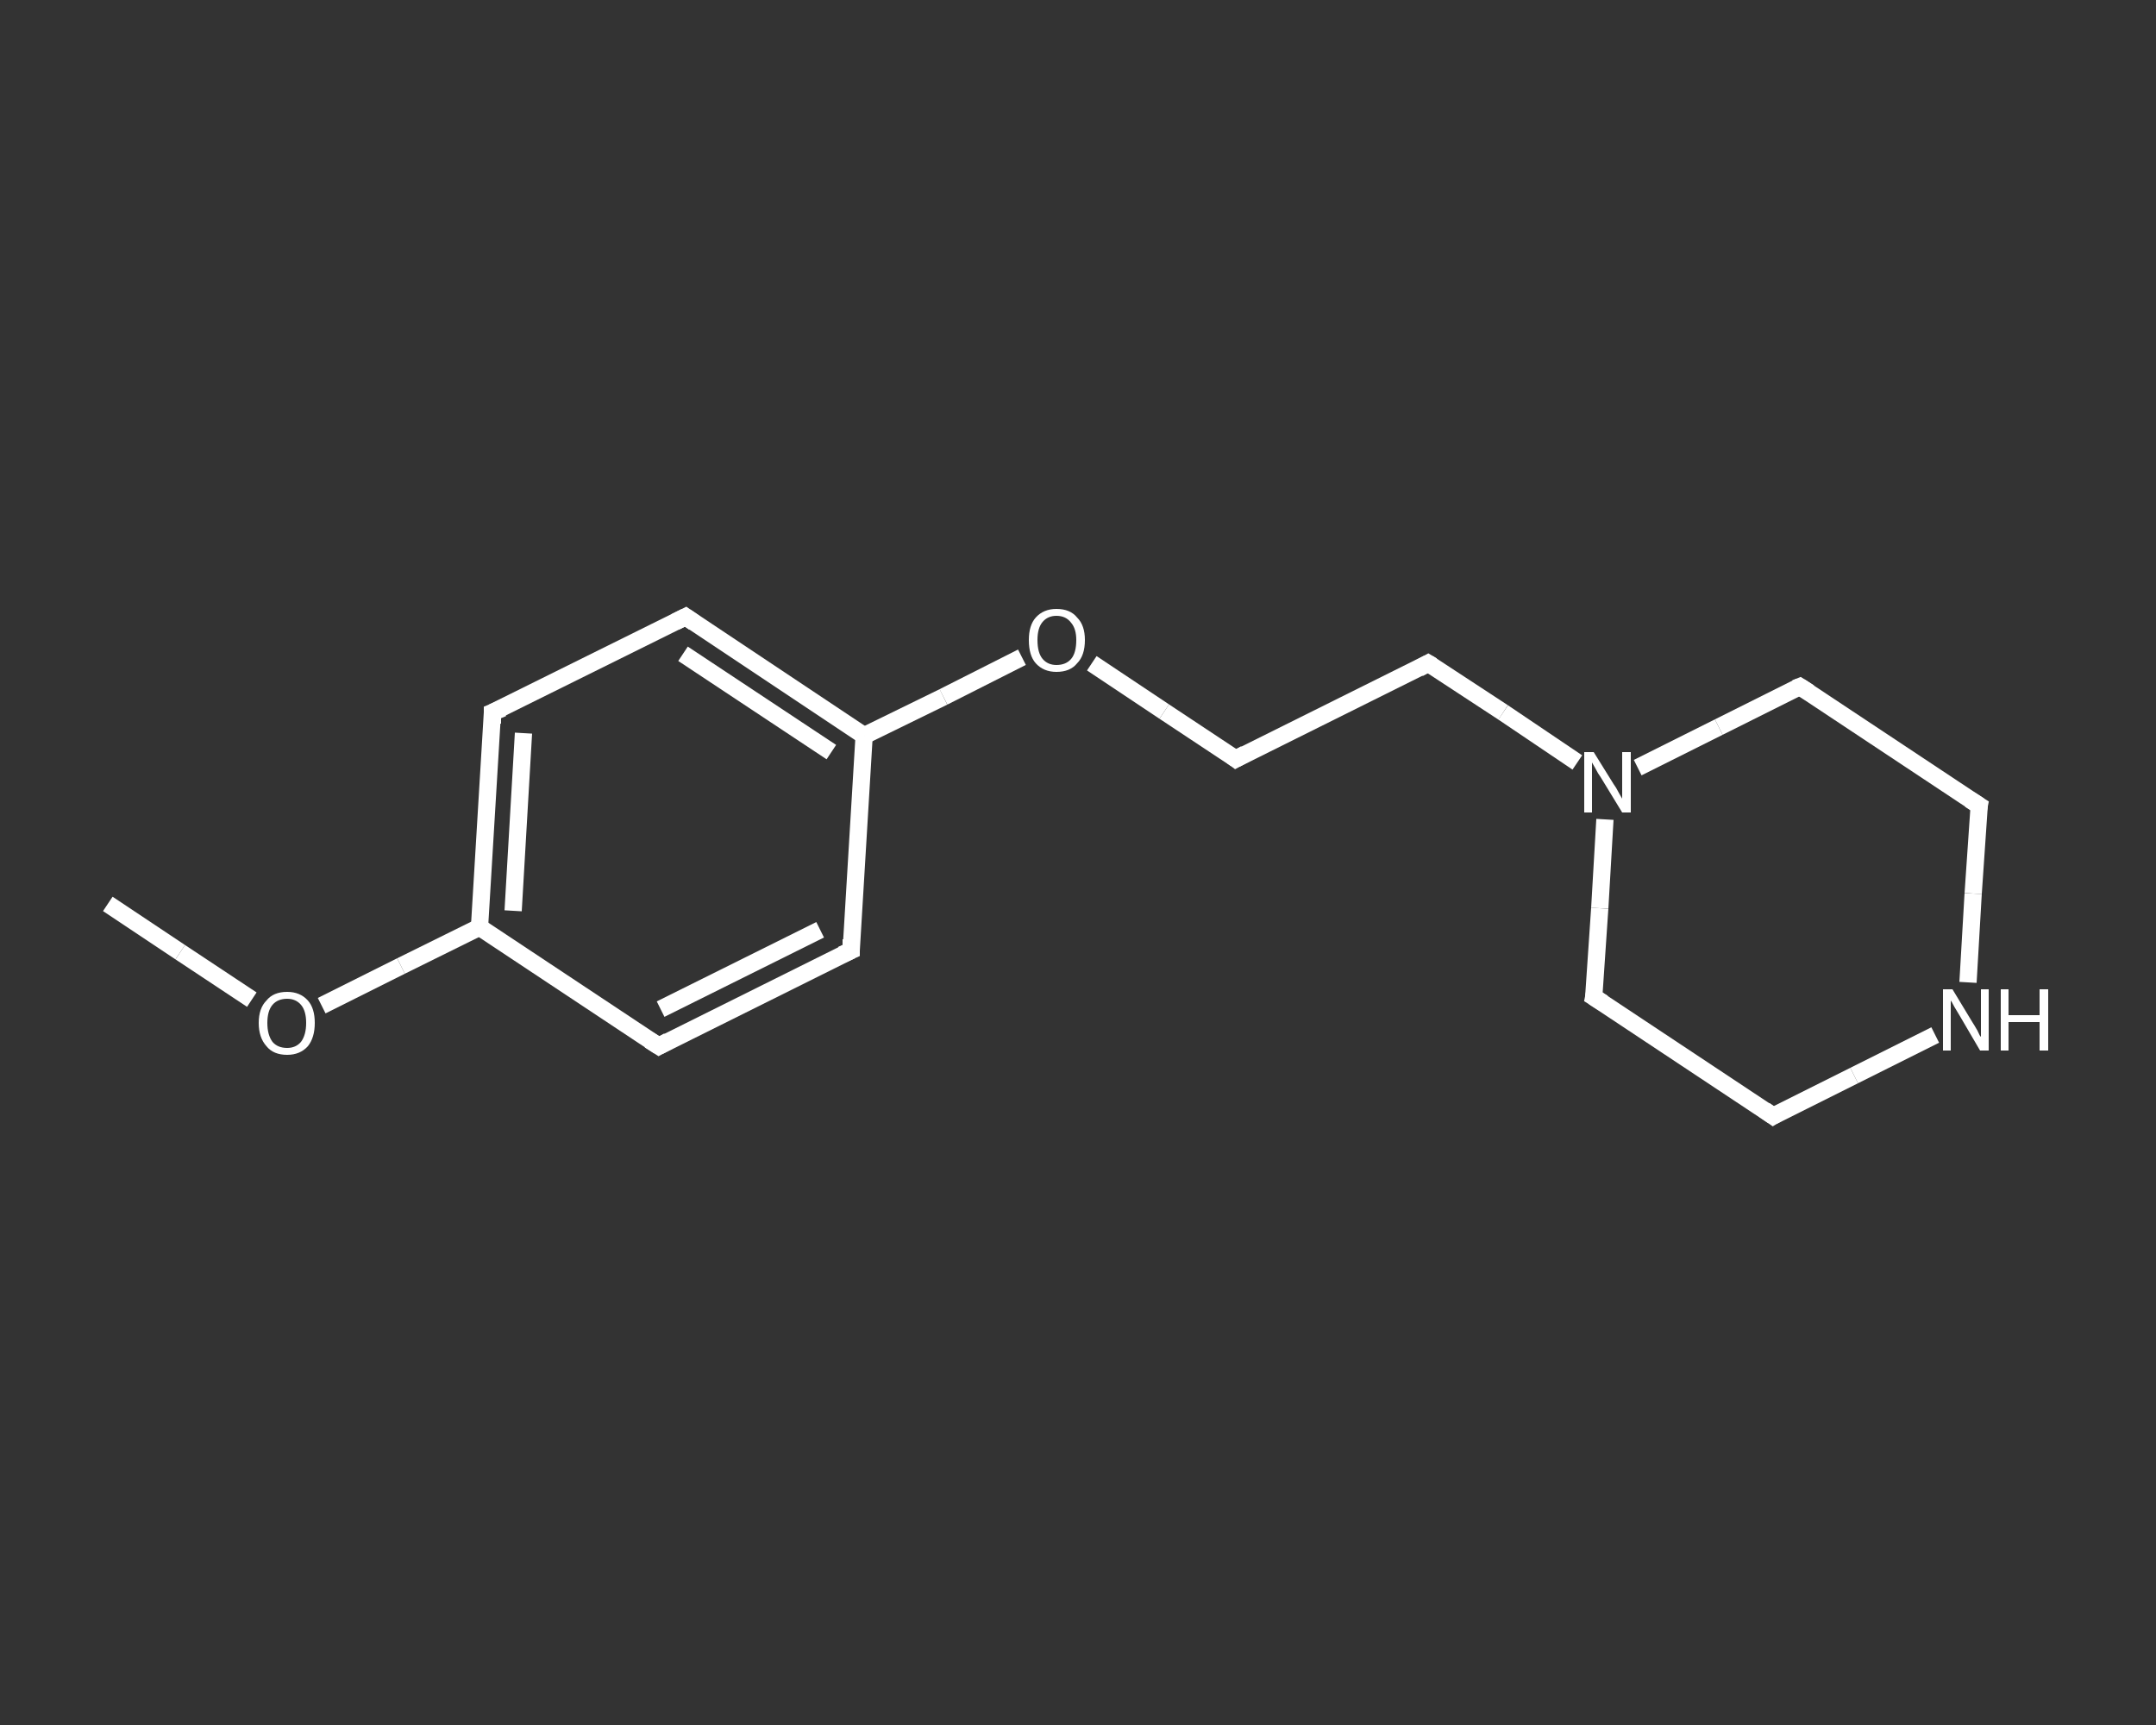 <?xml version='1.0' encoding='iso-8859-1'?>
<svg version='1.1' baseProfile='full'
              xmlns='http://www.w3.org/2000/svg'
                      xmlns:rdkit='http://www.rdkit.org/xml'
                      xmlns:xlink='http://www.w3.org/1999/xlink'
                  xml:space='preserve'
width='250px' height='200px' viewBox='0 0 250 200'>
<rect x="0" y="0" width="250" height="200" fill="#333333" stroke="none"/>
<!-- END OF HEADER -->
<rect style='opacity:1.0;fill:transparent;stroke:none' width='250.0' height='200.0' x='0.0' y='0.0'> </rect>
<path class='bond-0 atom-0 atom-1' d='M 12.5,104.8 L 20.9,110.4' style='fill:none;fill-rule:evenodd;stroke:#FFFFFF;stroke-width:2.0px;stroke-linecap:butt;stroke-linejoin:miter;stroke-opacity:1' />
<path class='bond-0 atom-0 atom-1' d='M 20.9,110.4 L 29.2,115.9' style='fill:none;fill-rule:evenodd;stroke:#FFFFFF;stroke-width:2.0px;stroke-linecap:butt;stroke-linejoin:miter;stroke-opacity:1' />
<path class='bond-1 atom-1 atom-2' d='M 37.3,116.6 L 46.5,112.0' style='fill:none;fill-rule:evenodd;stroke:#FFFFFF;stroke-width:2.0px;stroke-linecap:butt;stroke-linejoin:miter;stroke-opacity:1' />
<path class='bond-1 atom-1 atom-2' d='M 46.5,112.0 L 55.6,107.5' style='fill:none;fill-rule:evenodd;stroke:#FFFFFF;stroke-width:2.0px;stroke-linecap:butt;stroke-linejoin:miter;stroke-opacity:1' />
<path class='bond-2 atom-2 atom-3' d='M 55.6,107.5 L 57.1,82.6' style='fill:none;fill-rule:evenodd;stroke:#FFFFFF;stroke-width:2.0px;stroke-linecap:butt;stroke-linejoin:miter;stroke-opacity:1' />
<path class='bond-2 atom-2 atom-3' d='M 59.5,105.6 L 60.7,85.0' style='fill:none;fill-rule:evenodd;stroke:#FFFFFF;stroke-width:2.0px;stroke-linecap:butt;stroke-linejoin:miter;stroke-opacity:1' />
<path class='bond-3 atom-3 atom-4' d='M 57.1,82.6 L 79.5,71.5' style='fill:none;fill-rule:evenodd;stroke:#FFFFFF;stroke-width:2.0px;stroke-linecap:butt;stroke-linejoin:miter;stroke-opacity:1' />
<path class='bond-4 atom-4 atom-5' d='M 79.5,71.5 L 100.2,85.3' style='fill:none;fill-rule:evenodd;stroke:#FFFFFF;stroke-width:2.0px;stroke-linecap:butt;stroke-linejoin:miter;stroke-opacity:1' />
<path class='bond-4 atom-4 atom-5' d='M 79.2,75.8 L 96.4,87.2' style='fill:none;fill-rule:evenodd;stroke:#FFFFFF;stroke-width:2.0px;stroke-linecap:butt;stroke-linejoin:miter;stroke-opacity:1' />
<path class='bond-5 atom-5 atom-6' d='M 100.2,85.3 L 109.4,80.8' style='fill:none;fill-rule:evenodd;stroke:#FFFFFF;stroke-width:2.0px;stroke-linecap:butt;stroke-linejoin:miter;stroke-opacity:1' />
<path class='bond-5 atom-5 atom-6' d='M 109.4,80.8 L 118.5,76.2' style='fill:none;fill-rule:evenodd;stroke:#FFFFFF;stroke-width:2.0px;stroke-linecap:butt;stroke-linejoin:miter;stroke-opacity:1' />
<path class='bond-6 atom-6 atom-7' d='M 126.6,76.9 L 135.0,82.5' style='fill:none;fill-rule:evenodd;stroke:#FFFFFF;stroke-width:2.0px;stroke-linecap:butt;stroke-linejoin:miter;stroke-opacity:1' />
<path class='bond-6 atom-6 atom-7' d='M 135.0,82.5 L 143.3,88.0' style='fill:none;fill-rule:evenodd;stroke:#FFFFFF;stroke-width:2.0px;stroke-linecap:butt;stroke-linejoin:miter;stroke-opacity:1' />
<path class='bond-7 atom-7 atom-8' d='M 143.3,88.0 L 165.6,76.9' style='fill:none;fill-rule:evenodd;stroke:#FFFFFF;stroke-width:2.0px;stroke-linecap:butt;stroke-linejoin:miter;stroke-opacity:1' />
<path class='bond-8 atom-8 atom-9' d='M 165.6,76.9 L 174.3,82.6' style='fill:none;fill-rule:evenodd;stroke:#FFFFFF;stroke-width:2.0px;stroke-linecap:butt;stroke-linejoin:miter;stroke-opacity:1' />
<path class='bond-8 atom-8 atom-9' d='M 174.3,82.6 L 182.9,88.4' style='fill:none;fill-rule:evenodd;stroke:#FFFFFF;stroke-width:2.0px;stroke-linecap:butt;stroke-linejoin:miter;stroke-opacity:1' />
<path class='bond-9 atom-9 atom-10' d='M 186.1,95.0 L 185.5,105.3' style='fill:none;fill-rule:evenodd;stroke:#FFFFFF;stroke-width:2.0px;stroke-linecap:butt;stroke-linejoin:miter;stroke-opacity:1' />
<path class='bond-9 atom-9 atom-10' d='M 185.5,105.3 L 184.8,115.6' style='fill:none;fill-rule:evenodd;stroke:#FFFFFF;stroke-width:2.0px;stroke-linecap:butt;stroke-linejoin:miter;stroke-opacity:1' />
<path class='bond-10 atom-10 atom-11' d='M 184.8,115.6 L 205.6,129.4' style='fill:none;fill-rule:evenodd;stroke:#FFFFFF;stroke-width:2.0px;stroke-linecap:butt;stroke-linejoin:miter;stroke-opacity:1' />
<path class='bond-11 atom-11 atom-12' d='M 205.6,129.4 L 215.0,124.7' style='fill:none;fill-rule:evenodd;stroke:#FFFFFF;stroke-width:2.0px;stroke-linecap:butt;stroke-linejoin:miter;stroke-opacity:1' />
<path class='bond-11 atom-11 atom-12' d='M 215.0,124.7 L 224.4,120.0' style='fill:none;fill-rule:evenodd;stroke:#FFFFFF;stroke-width:2.0px;stroke-linecap:butt;stroke-linejoin:miter;stroke-opacity:1' />
<path class='bond-12 atom-12 atom-13' d='M 228.2,113.9 L 228.8,103.6' style='fill:none;fill-rule:evenodd;stroke:#FFFFFF;stroke-width:2.0px;stroke-linecap:butt;stroke-linejoin:miter;stroke-opacity:1' />
<path class='bond-12 atom-12 atom-13' d='M 228.8,103.6 L 229.5,93.4' style='fill:none;fill-rule:evenodd;stroke:#FFFFFF;stroke-width:2.0px;stroke-linecap:butt;stroke-linejoin:miter;stroke-opacity:1' />
<path class='bond-13 atom-13 atom-14' d='M 229.5,93.4 L 208.7,79.6' style='fill:none;fill-rule:evenodd;stroke:#FFFFFF;stroke-width:2.0px;stroke-linecap:butt;stroke-linejoin:miter;stroke-opacity:1' />
<path class='bond-14 atom-5 atom-15' d='M 100.2,85.3 L 98.7,110.2' style='fill:none;fill-rule:evenodd;stroke:#FFFFFF;stroke-width:2.0px;stroke-linecap:butt;stroke-linejoin:miter;stroke-opacity:1' />
<path class='bond-15 atom-15 atom-16' d='M 98.7,110.2 L 76.4,121.3' style='fill:none;fill-rule:evenodd;stroke:#FFFFFF;stroke-width:2.0px;stroke-linecap:butt;stroke-linejoin:miter;stroke-opacity:1' />
<path class='bond-15 atom-15 atom-16' d='M 95.1,107.8 L 76.6,117.0' style='fill:none;fill-rule:evenodd;stroke:#FFFFFF;stroke-width:2.0px;stroke-linecap:butt;stroke-linejoin:miter;stroke-opacity:1' />
<path class='bond-16 atom-16 atom-2' d='M 76.4,121.3 L 55.6,107.5' style='fill:none;fill-rule:evenodd;stroke:#FFFFFF;stroke-width:2.0px;stroke-linecap:butt;stroke-linejoin:miter;stroke-opacity:1' />
<path class='bond-17 atom-14 atom-9' d='M 208.7,79.6 L 199.3,84.3' style='fill:none;fill-rule:evenodd;stroke:#FFFFFF;stroke-width:2.0px;stroke-linecap:butt;stroke-linejoin:miter;stroke-opacity:1' />
<path class='bond-17 atom-14 atom-9' d='M 199.3,84.3 L 189.9,89.0' style='fill:none;fill-rule:evenodd;stroke:#FFFFFF;stroke-width:2.0px;stroke-linecap:butt;stroke-linejoin:miter;stroke-opacity:1' />
<path d='M 57.1,83.9 L 57.1,82.6 L 58.3,82.1' style='fill:none;stroke:#FFFFFF;stroke-width:2.0px;stroke-linecap:butt;stroke-linejoin:miter;stroke-opacity:1;' />
<path d='M 78.3,72.1 L 79.5,71.5 L 80.5,72.2' style='fill:none;stroke:#FFFFFF;stroke-width:2.0px;stroke-linecap:butt;stroke-linejoin:miter;stroke-opacity:1;' />
<path d='M 142.9,87.7 L 143.3,88.0 L 144.4,87.4' style='fill:none;stroke:#FFFFFF;stroke-width:2.0px;stroke-linecap:butt;stroke-linejoin:miter;stroke-opacity:1;' />
<path d='M 164.5,77.5 L 165.6,76.9 L 166.1,77.2' style='fill:none;stroke:#FFFFFF;stroke-width:2.0px;stroke-linecap:butt;stroke-linejoin:miter;stroke-opacity:1;' />
<path d='M 184.9,115.1 L 184.8,115.6 L 185.9,116.3' style='fill:none;stroke:#FFFFFF;stroke-width:2.0px;stroke-linecap:butt;stroke-linejoin:miter;stroke-opacity:1;' />
<path d='M 204.6,128.7 L 205.6,129.4 L 206.1,129.1' style='fill:none;stroke:#FFFFFF;stroke-width:2.0px;stroke-linecap:butt;stroke-linejoin:miter;stroke-opacity:1;' />
<path d='M 229.4,93.9 L 229.5,93.4 L 228.4,92.7' style='fill:none;stroke:#FFFFFF;stroke-width:2.0px;stroke-linecap:butt;stroke-linejoin:miter;stroke-opacity:1;' />
<path d='M 209.8,80.3 L 208.7,79.6 L 208.2,79.8' style='fill:none;stroke:#FFFFFF;stroke-width:2.0px;stroke-linecap:butt;stroke-linejoin:miter;stroke-opacity:1;' />
<path d='M 98.7,108.9 L 98.7,110.2 L 97.6,110.7' style='fill:none;stroke:#FFFFFF;stroke-width:2.0px;stroke-linecap:butt;stroke-linejoin:miter;stroke-opacity:1;' />
<path d='M 77.5,120.7 L 76.4,121.3 L 75.3,120.6' style='fill:none;stroke:#FFFFFF;stroke-width:2.0px;stroke-linecap:butt;stroke-linejoin:miter;stroke-opacity:1;' />
<path class='atom-1' d='M 30.0 118.6
Q 30.0 116.9, 30.9 116.0
Q 31.7 115.0, 33.3 115.0
Q 34.8 115.0, 35.7 116.0
Q 36.5 116.9, 36.5 118.6
Q 36.5 120.3, 35.7 121.3
Q 34.8 122.3, 33.3 122.3
Q 31.7 122.3, 30.9 121.3
Q 30.0 120.3, 30.0 118.6
M 33.3 121.5
Q 34.3 121.5, 34.9 120.8
Q 35.5 120.0, 35.5 118.6
Q 35.5 117.2, 34.9 116.5
Q 34.3 115.8, 33.3 115.8
Q 32.2 115.8, 31.6 116.5
Q 31.0 117.2, 31.0 118.6
Q 31.0 120.0, 31.6 120.8
Q 32.2 121.5, 33.3 121.5
' fill='#FFFFFF'/>
<path class='atom-6' d='M 119.3 74.2
Q 119.3 72.5, 120.1 71.6
Q 121.0 70.6, 122.5 70.6
Q 124.1 70.6, 124.9 71.6
Q 125.8 72.5, 125.8 74.2
Q 125.8 76.0, 124.9 76.9
Q 124.1 77.9, 122.5 77.9
Q 121.0 77.9, 120.1 76.9
Q 119.3 76.0, 119.3 74.2
M 122.5 77.1
Q 123.6 77.1, 124.2 76.4
Q 124.8 75.7, 124.8 74.2
Q 124.8 72.9, 124.2 72.2
Q 123.6 71.4, 122.5 71.4
Q 121.5 71.4, 120.9 72.1
Q 120.3 72.8, 120.3 74.2
Q 120.3 75.7, 120.9 76.4
Q 121.5 77.1, 122.5 77.1
' fill='#FFFFFF'/>
<path class='atom-9' d='M 184.8 87.2
L 187.1 90.9
Q 187.4 91.3, 187.7 91.9
Q 188.1 92.6, 188.1 92.6
L 188.1 87.2
L 189.1 87.2
L 189.1 94.2
L 188.1 94.2
L 185.6 90.1
Q 185.3 89.7, 185.0 89.1
Q 184.7 88.6, 184.6 88.4
L 184.6 94.2
L 183.7 94.2
L 183.7 87.2
L 184.8 87.2
' fill='#FFFFFF'/>
<path class='atom-12' d='M 226.4 114.7
L 228.7 118.5
Q 228.9 118.8, 229.3 119.5
Q 229.6 120.2, 229.7 120.2
L 229.7 114.7
L 230.6 114.7
L 230.6 121.8
L 229.6 121.8
L 227.2 117.7
Q 226.9 117.2, 226.6 116.7
Q 226.3 116.1, 226.2 116.0
L 226.2 121.8
L 225.3 121.8
L 225.3 114.7
L 226.4 114.7
' fill='#FFFFFF'/>
<path class='atom-12' d='M 232.0 114.7
L 232.9 114.7
L 232.9 117.7
L 236.5 117.7
L 236.5 114.7
L 237.5 114.7
L 237.5 121.8
L 236.5 121.8
L 236.5 118.5
L 232.9 118.5
L 232.9 121.8
L 232.0 121.8
L 232.0 114.7
' fill='#FFFFFF'/>
</svg>

